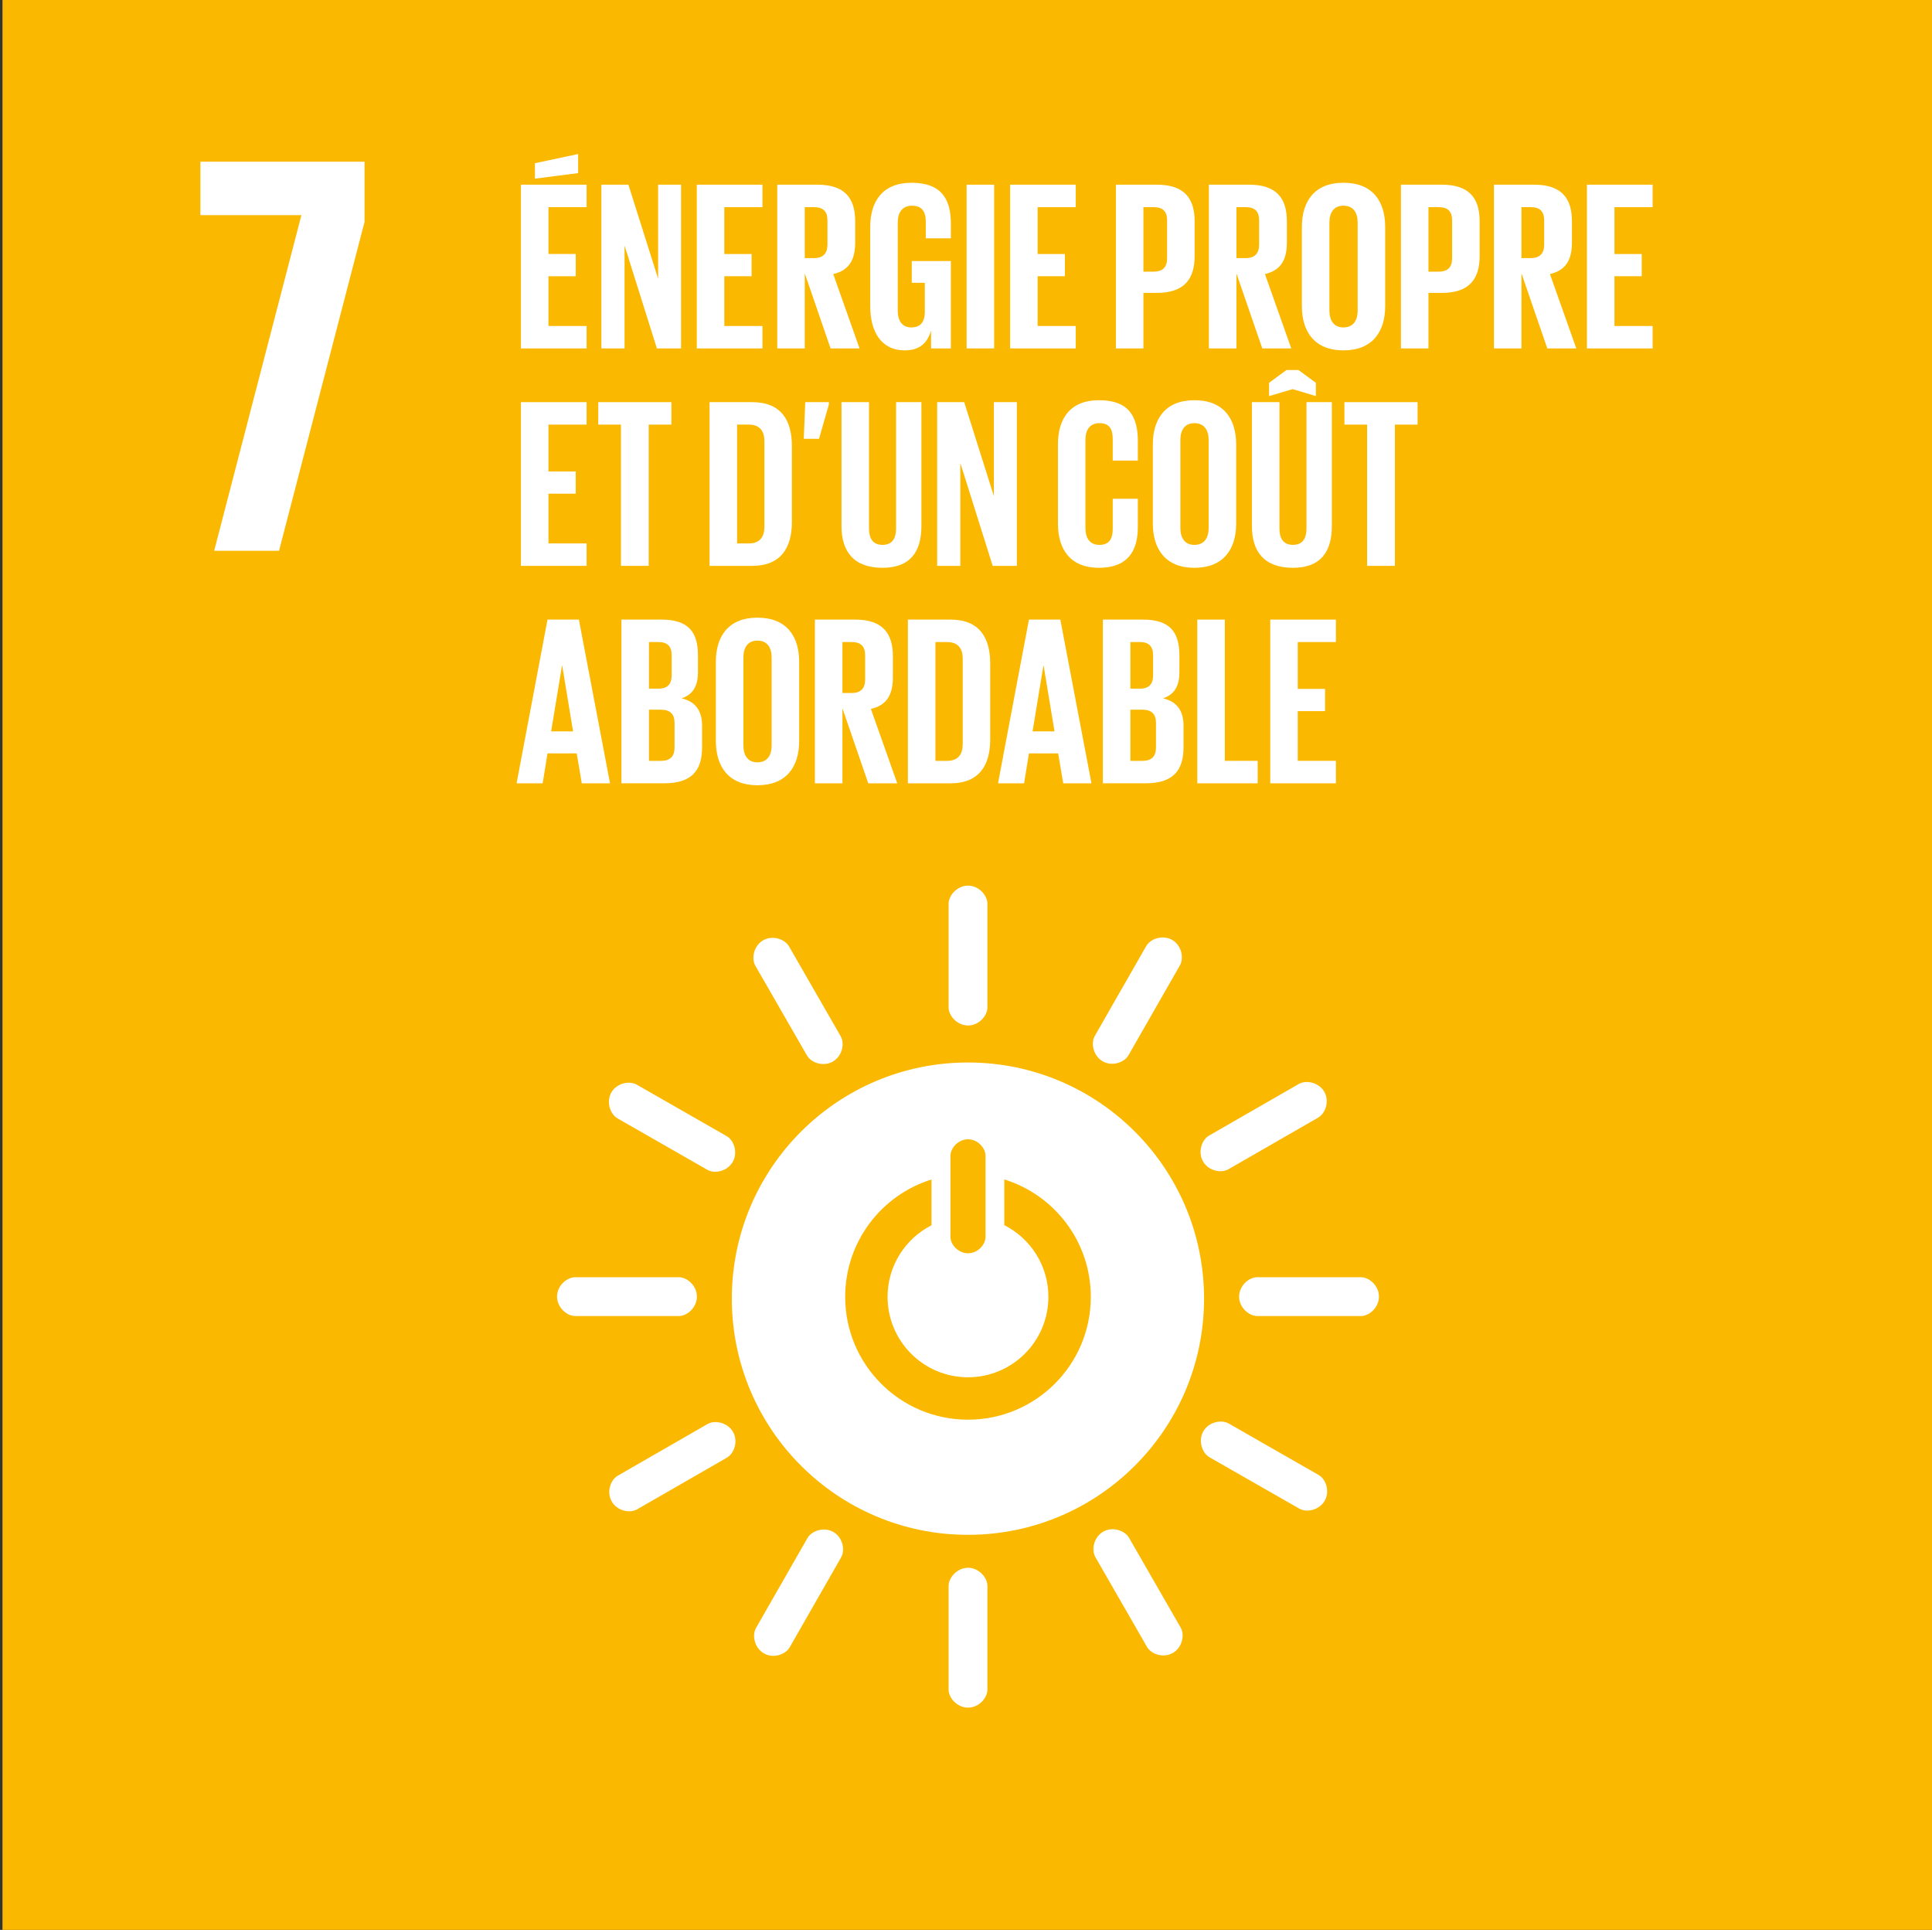 <?xml version="1.0" encoding="utf-8"?>
<!-- Generator: Adobe Illustrator 16.0.0, SVG Export Plug-In . SVG Version: 6.00 Build 0)  -->
<!DOCTYPE svg PUBLIC "-//W3C//DTD SVG 1.1//EN" "http://www.w3.org/Graphics/SVG/1.1/DTD/svg11.dtd">
<svg version="1.1" id="Calque_1" xmlns="http://www.w3.org/2000/svg" xmlns:xlink="http://www.w3.org/1999/xlink" x="0px" y="0px"
	 width="111.341px" height="111.2px" viewBox="0 0 111.341 111.2" enable-background="new 0 0 111.341 111.2" xml:space="preserve">
<rect x="0" y="0" width="111.341" height="111.2" fill="#333333" stroke="none"/>
<rect x="0.143" fill="#FBB800" width="111.198" height="111.2"/>
<path fill="#FFFFFF" d="M55.783,61.221c-7.515,0-13.608,6.093-13.608,13.607c0,7.52,6.093,13.61,13.608,13.61
	c7.515,0,13.607-6.091,13.607-13.61C69.391,67.314,63.298,61.221,55.783,61.221 M54.775,66.598c0-0.453,0.455-0.952,1.013-0.952
	c0.558,0,1.008,0.499,1.008,0.952v4.672c0,0.45-0.45,0.945-1.008,0.945c-0.558,0-1.013-0.495-1.013-0.945V66.598z M55.785,81.803
	c-3.908,0-7.077-3.168-7.077-7.077c0-3.178,2.09-5.866,4.974-6.762V70.6c-1.502,0.767-2.531,2.324-2.531,4.126
	c0,2.558,2.074,4.633,4.634,4.633c2.559,0,4.634-2.075,4.634-4.633c0-1.808-1.034-3.367-2.543-4.133V67.96
	c2.89,0.893,4.987,3.583,4.987,6.766C62.863,78.635,59.694,81.803,55.785,81.803"/>
<path fill="#FFFFFF" d="M40.162,74.71c0-0.617-0.546-1.116-1.046-1.116h-5.959c-0.503,0-1.054,0.499-1.054,1.116
	c0,0.618,0.551,1.121,1.054,1.121h5.959C39.616,75.832,40.162,75.329,40.162,74.71"/>
<path fill="#FFFFFF" d="M79.469,74.71c0-0.617-0.546-1.116-1.045-1.116h-5.96c-0.502,0-1.054,0.499-1.054,1.116
	c0,0.618,0.552,1.121,1.054,1.121h5.96C78.923,75.832,79.469,75.329,79.469,74.71"/>
<path fill="#FFFFFF" d="M55.789,98.395c0.616,0,1.116-0.546,1.116-1.045v-5.959c0-0.502-0.5-1.055-1.116-1.055
	c-0.618,0-1.122,0.553-1.122,1.055v5.959C54.667,97.849,55.17,98.395,55.789,98.395"/>
<path fill="#FFFFFF" d="M76.342,86.475c0.307-0.535,0.08-1.241-0.353-1.489l-5.172-2.959c-0.437-0.25-1.163-0.09-1.47,0.445
	c-0.308,0.537-0.078,1.247,0.357,1.497l5.174,2.959C75.311,87.176,76.034,87.011,76.342,86.475"/>
<path fill="#FFFFFF" d="M44.024,95.268c0.535,0.308,1.241,0.08,1.488-0.353l2.959-5.172c0.251-0.436,0.091-1.163-0.444-1.47
	c-0.537-0.308-1.248-0.078-1.498,0.358l-2.959,5.172C43.323,94.237,43.487,94.961,44.024,95.268"/>
<path fill="#FFFFFF" d="M67.594,95.242c0.535-0.308,0.695-1.03,0.447-1.462l-2.971-5.166c-0.252-0.436-0.959-0.665-1.494-0.358
	c-0.537,0.31-0.697,1.037-0.445,1.474l2.971,5.166C66.35,95.327,67.058,95.551,67.594,95.242"/>
<path fill="#FFFFFF" d="M35.257,86.521c0.307,0.534,1.03,0.695,1.462,0.446l5.166-2.972c0.436-0.25,0.666-0.958,0.357-1.492
	c-0.307-0.536-1.036-0.697-1.472-0.447l-5.165,2.972C35.172,85.275,34.948,85.985,35.257,86.521"/>
<path fill="#FFFFFF" d="M55.789,59.088c0.616,0,1.116-0.546,1.116-1.045v-5.96c0-0.502-0.5-1.053-1.116-1.053
	c-0.618,0-1.122,0.551-1.122,1.053v5.96C54.667,58.542,55.17,59.088,55.789,59.088"/>
<path fill="#FFFFFF" d="M42.227,66.95c0.307-0.536,0.081-1.241-0.353-1.488l-5.172-2.96c-0.436-0.25-1.162-0.091-1.469,0.444
	c-0.308,0.538-0.078,1.247,0.358,1.498l5.172,2.96C41.195,67.652,41.918,67.487,42.227,66.95"/>
<path fill="#FFFFFF" d="M63.549,61.154c0.535,0.307,1.24,0.08,1.488-0.354l2.959-5.172c0.25-0.436,0.092-1.163-0.443-1.469
	c-0.538-0.31-1.248-0.079-1.499,0.357l-2.959,5.171C62.847,60.124,63.012,60.845,63.549,61.154"/>
<path fill="#FFFFFF" d="M47.999,61.167c0.535-0.309,0.695-1.03,0.447-1.464l-2.971-5.166c-0.251-0.436-0.958-0.664-1.494-0.356
	c-0.537,0.308-0.697,1.036-0.446,1.472l2.971,5.165C46.755,61.251,47.462,61.476,47.999,61.167"/>
<path fill="#FFFFFF" d="M69.332,66.925c0.308,0.534,1.029,0.695,1.463,0.447l5.164-2.971c0.437-0.251,0.668-0.958,0.359-1.494
	c-0.309-0.535-1.037-0.696-1.473-0.446l-5.166,2.972C69.248,65.681,69.022,66.39,69.332,66.925"/>
<line fill="none" x1="0" y1="-120.768" x2="0" y2="232.129"/>
<polygon fill="#FFFFFF" points="11.549,12.395 17.37,12.395 12.342,31.738 16.08,31.738 21.007,12.792 21.007,9.317 11.549,9.317 
	"/>
<path fill="#FFFFFF" d="M30.021,10.642h3.785v1.294h-2.199v2.7h1.573v1.281h-1.573v2.866h2.199v1.294h-3.785V10.642z M33.319,9.974
	l-2.49,0.32v-0.89l2.49-0.529V9.974z"/>
<polygon fill="#FFFFFF" points="35.993,14.149 35.993,20.077 34.657,20.077 34.657,10.642 36.215,10.642 37.927,16.055 
	37.927,10.642 39.25,10.642 39.25,20.077 37.857,20.077 "/>
<polygon fill="#FFFFFF" points="40.157,10.642 43.94,10.642 43.94,11.937 41.743,11.937 41.743,14.637 43.314,14.637 43.314,15.916 
	41.743,15.916 41.743,18.783 43.94,18.783 43.94,20.077 40.157,20.077 "/>
<path fill="#FFFFFF" d="M46.378,15.749v4.327h-1.586v-9.435h2.31c1.599,0,2.183,0.794,2.183,2.116v1.21
	c0,1.017-0.361,1.616-1.266,1.824l1.517,4.285h-1.67L46.378,15.749z M46.378,11.936v2.936h0.528c0.542,0,0.78-0.278,0.78-0.779
	v-1.391c0-0.515-0.238-0.766-0.78-0.766H46.378z"/>
<path fill="#FFFFFF" d="M52.544,15.04h2.255v5.037h-1.142v-1.029c-0.208,0.709-0.654,1.141-1.517,1.141
	c-1.363,0-1.989-1.085-1.989-2.546v-4.565c0-1.475,0.709-2.547,2.379-2.547c1.754,0,2.269,0.974,2.269,2.365v0.835h-1.447v-0.96
	c0-0.584-0.224-0.918-0.794-0.918c-0.57,0-0.821,0.404-0.821,0.974v5.066c0,0.57,0.237,0.973,0.779,0.973
	c0.515,0,0.78-0.291,0.78-0.904v-1.669h-0.752V15.04z"/>
<rect x="55.706" y="10.642" fill="#FFFFFF" width="1.586" height="9.435"/>
<polygon fill="#FFFFFF" points="58.213,10.642 61.996,10.642 61.996,11.937 59.799,11.937 59.799,14.637 61.37,14.637 61.37,15.916 
	59.799,15.916 59.799,18.783 61.996,18.783 61.996,20.077 58.213,20.077 "/>
<path fill="#FFFFFF" d="M64.309,10.641h2.353c1.599,0,2.185,0.794,2.185,2.116v1.99c0,1.322-0.586,2.13-2.185,2.13h-0.767v3.199
	h-1.586V10.641z M65.895,11.936v3.716h0.584c0.543,0,0.781-0.265,0.781-0.78v-2.17c0-0.515-0.238-0.766-0.781-0.766H65.895z"/>
<path fill="#FFFFFF" d="M71.255,15.749v4.327h-1.587v-9.435h2.312c1.599,0,2.183,0.794,2.183,2.116v1.21
	c0,1.017-0.361,1.616-1.265,1.824l1.517,4.285h-1.67L71.255,15.749z M71.255,11.936v2.936h0.528c0.543,0,0.78-0.278,0.78-0.779
	v-1.391c0-0.515-0.237-0.766-0.78-0.766H71.255z"/>
<path fill="#FFFFFF" d="M75.027,17.641v-4.564c0-1.474,0.725-2.547,2.395-2.547c1.684,0,2.406,1.073,2.406,2.547v4.564
	c0,1.462-0.723,2.547-2.406,2.547C75.752,20.188,75.027,19.103,75.027,17.641 M78.242,17.892v-5.066c0-0.57-0.251-0.974-0.82-0.974
	c-0.558,0-0.808,0.404-0.808,0.974v5.066c0,0.57,0.25,0.974,0.808,0.974C77.991,18.866,78.242,18.462,78.242,17.892"/>
<path fill="#FFFFFF" d="M80.736,10.641h2.352c1.6,0,2.184,0.794,2.184,2.116v1.99c0,1.322-0.584,2.13-2.184,2.13h-0.766v3.199
	h-1.586V10.641z M82.322,11.936v3.716h0.584c0.543,0,0.779-0.265,0.779-0.78v-2.17c0-0.515-0.236-0.766-0.779-0.766H82.322z"/>
<path fill="#FFFFFF" d="M87.682,15.749v4.327h-1.586v-9.435h2.311c1.6,0,2.184,0.794,2.184,2.116v1.21
	c0,1.017-0.362,1.616-1.268,1.824l1.518,4.285h-1.67L87.682,15.749z M87.682,11.936v2.936h0.527c0.543,0,0.781-0.278,0.781-0.779
	v-1.391c0-0.515-0.238-0.766-0.781-0.766H87.682z"/>
<polygon fill="#FFFFFF" points="91.455,10.642 95.24,10.642 95.24,11.937 93.041,11.937 93.041,14.637 94.613,14.637 94.613,15.916 
	93.041,15.916 93.041,18.783 95.24,18.783 95.24,20.077 91.455,20.077 "/>
<polygon fill="#FFFFFF" points="30.021,23.172 33.806,23.172 33.806,24.466 31.607,24.466 31.607,27.166 33.18,27.166 33.18,28.446 
	31.607,28.446 31.607,31.312 33.806,31.312 33.806,32.606 30.021,32.606 "/>
<polygon fill="#FFFFFF" points="34.476,23.172 38.693,23.172 38.693,24.466 37.384,24.466 37.384,32.606 35.785,32.606 
	35.785,24.466 34.476,24.466 "/>
<path fill="#FFFFFF" d="M45.637,25.704v4.369c0,1.447-0.598,2.533-2.295,2.533h-2.45v-9.434h2.45
	C45.039,23.172,45.637,24.243,45.637,25.704 M43.147,31.313c0.654,0,0.905-0.39,0.905-0.96v-4.941c0-0.556-0.251-0.946-0.905-0.946
	h-0.668v6.847H43.147z"/>
<polygon fill="#FFFFFF" points="47.77,23.297 47.2,25.286 46.323,25.286 46.406,23.172 47.77,23.172 "/>
<path fill="#FFFFFF" d="M53.101,23.172v7.138c0,1.461-0.626,2.407-2.241,2.407c-1.669,0-2.365-0.946-2.365-2.407v-7.138h1.587v7.292
	c0,0.556,0.221,0.932,0.778,0.932c0.556,0,0.78-0.376,0.78-0.932v-7.292H53.101z"/>
<polygon fill="#FFFFFF" points="55.344,26.678 55.344,32.606 54.008,32.606 54.008,23.171 55.566,23.171 57.277,28.584 
	57.277,23.171 58.601,23.171 58.601,32.606 57.209,32.606 "/>
<path fill="#FFFFFF" d="M60.969,30.171v-4.565c0-1.474,0.694-2.546,2.364-2.546c1.754,0,2.241,0.974,2.241,2.366v1.113h-1.447
	v-1.238c0-0.585-0.195-0.918-0.766-0.918s-0.807,0.403-0.807,0.973v5.066c0,0.57,0.236,0.974,0.807,0.974s0.766-0.362,0.766-0.918
	v-1.741h1.447v1.628c0,1.35-0.557,2.352-2.241,2.352C61.663,32.717,60.969,31.632,60.969,30.171"/>
<path fill="#FFFFFF" d="M66.438,30.171v-4.564c0-1.474,0.726-2.547,2.394-2.547c1.685,0,2.408,1.073,2.408,2.547v4.564
	c0,1.462-0.724,2.547-2.408,2.547C67.164,32.718,66.438,31.633,66.438,30.171 M69.654,30.422v-5.066c0-0.57-0.252-0.973-0.822-0.973
	c-0.557,0-0.807,0.403-0.807,0.973v5.066c0,0.57,0.25,0.974,0.807,0.974C69.402,31.396,69.654,30.992,69.654,30.422"/>
<path fill="#FFFFFF" d="M76.754,23.172v7.138c0,1.461-0.627,2.407-2.24,2.407c-1.671,0-2.366-0.946-2.366-2.407v-7.138h1.587v7.291
	c0,0.557,0.223,0.932,0.779,0.932s0.779-0.375,0.779-0.932v-7.291H76.754z M73.136,22.824v-0.766l1.002-0.736h0.694l1.002,0.736
	v0.766l-1.336-0.403L73.136,22.824z"/>
<polygon fill="#FFFFFF" points="77.479,23.172 81.695,23.172 81.695,24.466 80.387,24.466 80.387,32.606 78.787,32.606 
	78.787,24.466 77.479,24.466 "/>
<path fill="#FFFFFF" d="M29.771,45.135l1.782-9.435h1.808l1.795,9.435h-1.628l-0.292-1.725h-1.683l-0.279,1.725H29.771z
	 M31.761,42.144h1.266l-0.626-3.785h-0.014L31.761,42.144z"/>
<path fill="#FFFFFF" d="M35.813,35.7h2.296c1.586,0,2.115,0.738,2.115,2.074v0.96c0,0.794-0.293,1.294-0.946,1.504
	c0.793,0.18,1.183,0.709,1.183,1.571v1.252c0,1.336-0.599,2.073-2.185,2.073h-2.463V35.7z M37.399,39.68h0.557
	c0.514,0,0.752-0.264,0.752-0.765V37.76c0-0.515-0.238-0.765-0.766-0.765h-0.543V39.68z M37.399,40.892v2.949h0.695
	c0.53,0,0.78-0.263,0.78-0.764v-1.419c0-0.501-0.236-0.766-0.793-0.766H37.399z"/>
<path fill="#FFFFFF" d="M41.255,42.7v-4.563c0-1.474,0.725-2.547,2.394-2.547c1.684,0,2.407,1.073,2.407,2.547V42.7
	c0,1.462-0.723,2.547-2.407,2.547C41.98,45.247,41.255,44.162,41.255,42.7 M44.47,42.951v-5.065c0-0.57-0.251-0.974-0.821-0.974
	c-0.557,0-0.807,0.404-0.807,0.974v5.065c0,0.569,0.25,0.975,0.807,0.975C44.219,43.925,44.47,43.52,44.47,42.951"/>
<path fill="#FFFFFF" d="M48.549,40.809v4.327h-1.586V35.7h2.31c1.6,0,2.184,0.794,2.184,2.116v1.21c0,1.017-0.361,1.615-1.267,1.823
	l1.518,4.286h-1.67L48.549,40.809z M48.549,36.996v2.936h0.528c0.543,0,0.78-0.278,0.78-0.779v-1.391
	c0-0.515-0.237-0.766-0.78-0.766H48.549z"/>
<path fill="#FFFFFF" d="M57.066,38.233v4.37c0,1.447-0.598,2.533-2.295,2.533h-2.449v-9.435h2.449
	C56.469,35.701,57.066,36.772,57.066,38.233 M54.577,43.841c0.653,0,0.904-0.391,0.904-0.96v-4.94c0-0.556-0.251-0.946-0.904-0.946
	h-0.668v6.846H54.577z"/>
<path fill="#FFFFFF" d="M57.516,45.135l1.782-9.435h1.808l1.795,9.435h-1.627l-0.293-1.725h-1.683l-0.28,1.725H57.516z
	 M59.506,42.144h1.266l-0.627-3.785h-0.014L59.506,42.144z"/>
<path fill="#FFFFFF" d="M63.558,35.7h2.296c1.587,0,2.115,0.738,2.115,2.074v0.96c0,0.794-0.293,1.294-0.946,1.504
	c0.794,0.18,1.183,0.709,1.183,1.571v1.252c0,1.336-0.599,2.073-2.185,2.073h-2.463V35.7z M65.144,39.68h0.556
	c0.516,0,0.752-0.264,0.752-0.765V37.76c0-0.515-0.236-0.765-0.765-0.765h-0.543V39.68z M65.144,40.892v2.949h0.694
	c0.531,0,0.781-0.263,0.781-0.764v-1.419c0-0.501-0.236-0.766-0.795-0.766H65.144z"/>
<polygon fill="#FFFFFF" points="69,35.701 70.586,35.701 70.586,43.84 72.479,43.84 72.479,45.135 69,45.135 "/>
<polygon fill="#FFFFFF" points="73.204,35.701 76.989,35.701 76.989,36.996 74.79,36.996 74.79,39.695 76.363,39.695 76.363,40.975 
	74.79,40.975 74.79,43.84 76.989,43.84 76.989,45.135 73.204,45.135 "/>
<line fill="none" x1="0" y1="-120.768" x2="0" y2="232.129"/>
</svg>
